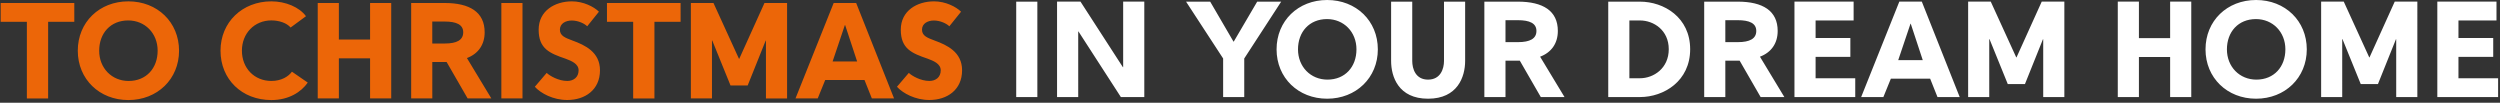 <svg xmlns="http://www.w3.org/2000/svg" width="925" height="38" fill="none"><rect width="100%" height="100%" fill="#333333" stroke="none"/><path fill="#EC6608" d="M351.25 9.73c1.46-1.77 2.88-3.58 4.34-5.4C353.77 2.51 349.84.5 345.6.5c-6.25 0-12.31 3.43-12.31 10.49 0 7.06 4.09 8.73 9.99 10.74 2.17.81 4.79 1.87 4.79 4.29 0 2.57-1.87 3.93-4.19 3.93-3.23 0-6.46-1.87-7.62-2.98-1.46 1.71-2.92 3.43-4.39 5.14 2.22 2.42 6.76 4.89 12 4.89 6.56 0 12.1-3.73 12.1-11 0-6.76-5.6-9.33-10.14-10.99-2.67-1.01-4.69-1.71-4.69-4.04s2.22-3.38 4.39-3.38c2.42 0 4.74 1.16 5.7 2.12m-38.53-.43 4.44 13.47h-9.08l4.54-13.47h.1Zm-7.37 20.32h14.53l2.72 6.81h8.22l-14.02-35.3h-8.32l-14.12 35.3h8.22l2.77-6.81Zm-49.72 6.81h7.82V14.98h.1l6.76 16.64h6.35l6.66-16.59h.1v21.39h7.82V1.12h-8.37l-9.33 20.63h-.1l-9.43-20.63h-8.37v35.3h-.01v-.01ZM234.27 8.07v28.35h7.87V8.07h9.68V1.11h-27.24v6.96h9.69Zm-17.01 1.66c1.46-1.77 2.88-3.58 4.34-5.4-1.82-1.82-5.75-3.83-9.99-3.83-6.25 0-12.31 3.43-12.31 10.49 0 7.06 4.09 8.73 9.99 10.74 2.17.81 4.79 1.87 4.79 4.29 0 2.57-1.87 3.93-4.19 3.93-3.23 0-6.46-1.87-7.62-2.98l-4.39 5.14c2.22 2.42 6.76 4.89 12 4.89 6.56 0 12.11-3.73 12.11-11 0-6.76-5.6-9.33-10.14-10.99-2.67-1.01-4.69-1.71-4.69-4.04s2.22-3.38 4.39-3.38c2.42 0 4.74 1.16 5.7 2.12m-23.93-8.6h-7.82v35.3h7.82V1.11Zm-33.38 6.86h4.59c4.29 0 6.86 1.11 6.86 3.99s-2.42 4.14-6.81 4.14h-4.64V7.97Zm13.07 28.44h8.78l-9.03-14.93c4.14-1.56 6.56-4.89 6.56-9.53 0-7.46-5.5-10.84-14.78-10.84h-12.41v35.3h7.82V22.94h5.3l7.77 13.47h-.01Zm-47.63 0V21.58h11.55v14.83h7.82V1.11h-7.82v13.52h-11.55V1.11h-7.82v35.3h7.82Zm-17.87-26.22 5.7-4.19C110.74 2.62 105.64.5 100.4.5 89.66.5 81.59 8.22 81.59 18.76c0 10.54 7.87 18.26 18.81 18.26 6.46 0 11.05-2.98 13.47-6.46l-5.85-4.04c-1.31 1.82-3.93 3.43-7.62 3.43-6.3 0-10.89-4.74-10.89-11.2 0-6.46 4.69-11.2 10.89-11.2 2.98 0 5.75 1.01 7.11 2.62m-49.18 8.59c0 6.46-4.19 11.2-10.74 11.2-6.2 0-10.89-4.74-10.89-11.2 0-6.46 4.19-11.2 10.74-11.2 6.2 0 10.89 4.74 10.89 11.2Zm7.92 0C66.25 8.22 58.23.5 47.49.5 36.75.5 28.78 8.22 28.78 18.76c0 10.54 8.02 18.26 18.71 18.26 10.69 0 18.76-7.72 18.76-18.26ZM9.94 8.07v28.35h7.87V8.07h9.68V1.11H.25v6.96h9.69Z"/><path fill="#fff" d="M909.63 28.95v-7.92h12.86v-6.96h-12.86V7.56h14.07V.6h-21.89v35.31h22.49v-6.96h-14.68.01Zm-50.83 6.96h7.82V14.47h.1l6.76 16.64h6.36l6.66-16.59h.1v21.39h7.82V.6h-8.37l-9.33 20.63h-.1L867.19.6h-8.37v35.31h-.02Zm-13.21-17.65c0 6.46-4.19 11.2-10.74 11.2-6.2 0-10.89-4.74-10.89-11.2 0-6.46 4.19-11.2 10.74-11.2 6.2 0 10.89 4.74 10.89 11.2Zm7.92 0C853.51 7.72 845.49 0 834.75 0c-10.74 0-18.71 7.72-18.71 18.26 0 10.54 8.02 18.26 18.71 18.26 10.69 0 18.76-7.72 18.76-18.26ZM791.4 35.91V21.08h11.55v14.83h7.82V.6h-7.82v13.52H791.4V.6h-7.82v35.31h7.82Zm-63.2 0h7.82V14.47h.1l6.76 16.64h6.35l6.66-16.59h.1v21.39h7.82V.6h-8.37l-9.33 20.63h-.1L736.58.6h-8.37v35.31h-.01ZM706.98 8.78l4.44 13.47h-9.08l4.54-13.47h.1Zm-7.36 20.32h14.53l2.72 6.81h8.22L711.07.6h-8.32l-14.12 35.31h8.22l2.77-6.81Zm-27.85-.15v-7.92h12.86v-6.96h-12.86V7.56h14.07V.6h-21.89v35.31h22.49v-6.96h-14.68.01Zm-33.4-21.48h4.59c4.29 0 6.86 1.11 6.86 3.98s-2.42 4.14-6.81 4.14h-4.64V7.47Zm13.06 28.44h8.78l-9.03-14.93c4.14-1.56 6.56-4.89 6.56-9.53 0-7.46-5.5-10.84-14.78-10.84h-12.41v35.31h7.82V22.45h5.3l7.77 13.47h-.01v-.01ZM602.87 7.57h3.93c5.04 0 10.64 3.58 10.64 10.64 0 7.06-5.6 10.74-10.64 10.74h-3.93V7.57Zm-7.82 28.34h11.75c8.83 0 18.56-5.9 18.56-17.7 0-11.8-9.73-17.6-18.56-17.6h-11.75v35.31-.01ZM557.03 7.47h4.59c4.29 0 6.86 1.11 6.86 3.98s-2.42 4.14-6.81 4.14h-4.64V7.47Zm13.06 28.44h8.78l-9.03-14.93c4.14-1.56 6.56-4.89 6.56-9.53 0-7.46-5.5-10.84-14.78-10.84h-12.41v35.31h7.82V22.45h5.3l7.77 13.47h-.01v-.01ZM514.71.61v21.94c0 5.85 2.72 13.97 13.67 13.97s13.72-8.12 13.72-13.97V.61h-7.82v21.94c0 2.88-1.26 6.91-5.9 6.91-4.64 0-5.85-4.04-5.85-6.91V.61h-7.82Zm-12.82 17.65c0 6.46-4.19 11.2-10.74 11.2-6.2 0-10.89-4.74-10.89-11.2 0-6.46 4.19-11.2 10.74-11.2 6.2 0 10.89 4.74 10.89 11.2Zm7.91 0C509.8 7.72 501.78 0 491.04 0c-10.74 0-18.71 7.72-18.71 18.26 0 10.54 8.02 18.26 18.71 18.26 10.69 0 18.76-7.72 18.76-18.26Zm-49.43 17.65V21.64L474.04.61h-8.88l-8.67 14.78h-.1L447.77.61h-8.93l13.72 21.03v14.27h7.82-.01Zm-61.43 0V11.65h.1l15.68 24.26h8.67V.6h-7.82v24.26h-.1L399.78.6h-8.67v35.31h7.83ZM383.82.61H376v35.3h7.82V.61Z"/></svg>